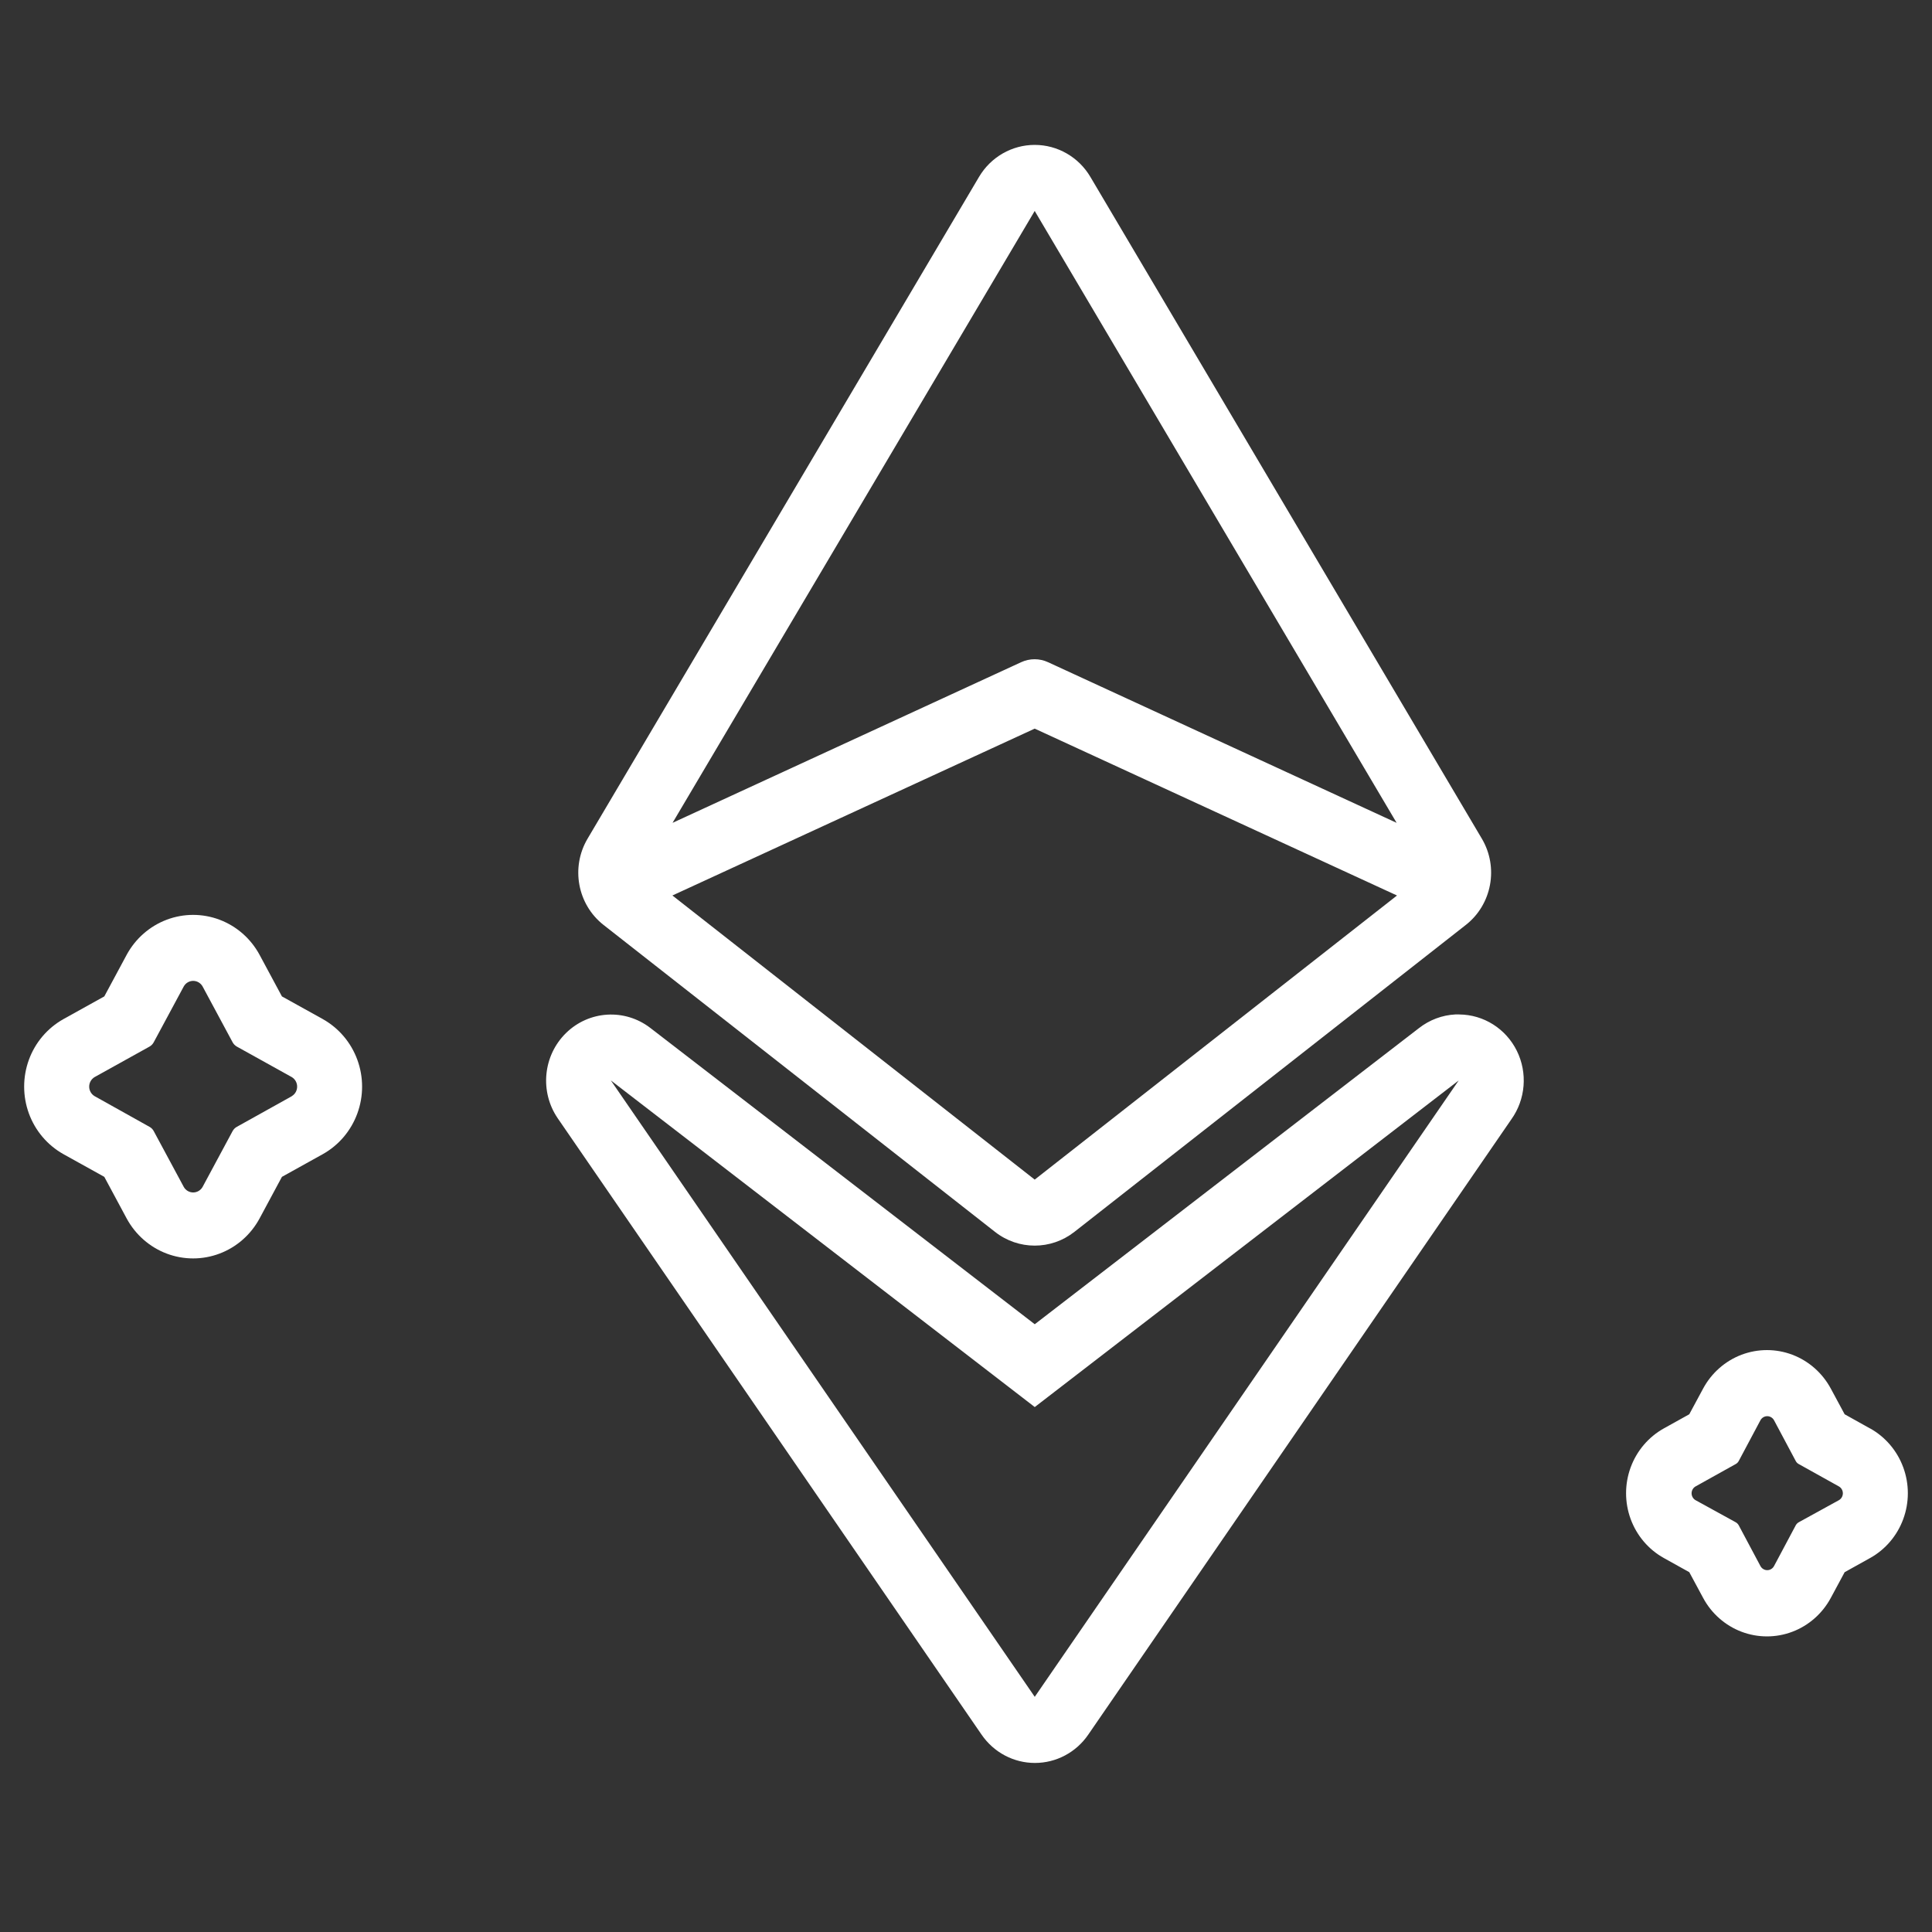 <svg width="80" height="80" viewBox="0 0 80 80" fill="none" xmlns="http://www.w3.org/2000/svg">
<rect x="0" y="0" width="80" height="80" fill="#333333" stroke="none"/>
<g clip-path="url(#clip0_2591_506)">
<path d="M77.432 59.148L76.383 58.562L75.809 57.497C75.461 56.852 74.897 56.354 74.218 56.097C73.54 55.84 72.793 55.84 72.113 56.097C71.435 56.354 70.87 56.852 70.523 57.497L69.949 58.562L68.9 59.145C68.265 59.498 67.775 60.072 67.522 60.762C67.269 61.451 67.269 62.211 67.522 62.9C67.775 63.59 68.264 64.164 68.899 64.516L69.949 65.1L70.523 66.166C70.87 66.812 71.435 67.31 72.113 67.567C72.793 67.824 73.54 67.824 74.218 67.567C74.897 67.31 75.461 66.812 75.809 66.167L76.383 65.101L77.432 64.517C78.068 64.165 78.557 63.59 78.81 62.9C79.063 62.211 79.063 61.451 78.81 60.762C78.557 60.072 78.068 59.498 77.432 59.145V59.148ZM76.14 62.122L74.483 63.033C74.43 63.063 74.385 63.108 74.356 63.163L73.459 64.847C73.402 64.952 73.295 65.017 73.177 65.017C73.06 65.017 72.952 64.952 72.896 64.847L71.999 63.163C71.969 63.108 71.925 63.063 71.871 63.033L70.214 62.122C70.11 62.065 70.045 61.954 70.045 61.834C70.045 61.714 70.11 61.604 70.214 61.547L71.871 60.624C71.925 60.595 71.97 60.55 71.999 60.494L72.896 58.81C72.952 58.706 73.06 58.641 73.177 58.641C73.295 58.641 73.402 58.706 73.459 58.81L74.356 60.494C74.384 60.55 74.429 60.595 74.483 60.624L76.14 61.547C76.244 61.604 76.309 61.714 76.309 61.834C76.309 61.954 76.244 62.065 76.14 62.122Z" fill="white"/>
<path d="M13.374 42.202L11.674 41.259L10.746 39.533C10.383 38.863 9.795 38.349 9.09 38.083C8.384 37.817 7.609 37.817 6.904 38.083C6.199 38.349 5.611 38.863 5.247 39.533L4.319 41.259L2.621 42.202C1.964 42.572 1.457 43.168 1.196 43.884C0.935 44.601 0.935 45.389 1.196 46.105C1.457 46.821 1.964 47.418 2.621 47.788L4.319 48.731L5.247 50.458C5.611 51.128 6.199 51.643 6.904 51.909C7.609 52.175 8.384 52.175 9.09 51.909C9.795 51.643 10.383 51.128 10.746 50.458L11.674 48.731L13.372 47.788C14.03 47.418 14.536 46.821 14.797 46.105C15.059 45.389 15.059 44.601 14.797 43.884C14.536 43.168 14.03 42.572 13.372 42.202H13.374ZM12.082 45.392L9.806 46.66C9.732 46.7 9.672 46.762 9.631 46.837L8.387 49.151C8.307 49.291 8.158 49.377 7.999 49.377C7.839 49.377 7.691 49.291 7.611 49.151L6.366 46.837C6.326 46.762 6.265 46.7 6.191 46.66L3.915 45.388C3.778 45.306 3.693 45.157 3.693 44.995C3.693 44.833 3.778 44.684 3.915 44.601L6.191 43.337C6.265 43.295 6.326 43.232 6.366 43.157L7.611 40.843C7.691 40.703 7.839 40.616 7.999 40.616C8.158 40.616 8.307 40.703 8.387 40.843L9.631 43.157C9.672 43.232 9.732 43.295 9.807 43.337L12.083 44.601C12.22 44.684 12.304 44.833 12.304 44.995C12.304 45.157 12.22 45.306 12.083 45.388L12.082 45.392Z" fill="white"/>
<path d="M60.425 42.006H60.266C59.717 42.033 59.19 42.232 58.755 42.573L42.847 54.834L26.925 42.562C25.869 41.753 24.392 41.842 23.439 42.774C22.486 43.706 22.34 45.203 23.095 46.307L40.647 71.831C41.151 72.564 41.974 73 42.853 73C43.733 73 44.557 72.564 45.06 71.831L62.581 46.35C63.173 45.522 63.261 44.427 62.809 43.512C62.356 42.597 61.438 42.016 60.43 42.007L60.425 42.006ZM42.847 70.262L25.293 44.737L42.847 58.263L60.401 44.74L42.847 70.262Z" fill="white"/>
<path d="M24.993 38.301L41.201 51.009C42.169 51.768 43.52 51.768 44.489 51.009L60.697 38.299C61.778 37.451 62.063 35.915 61.359 34.726L45.15 7.324C44.664 6.502 43.789 6 42.845 6C41.902 6 41.026 6.502 40.54 7.324L24.331 34.726C23.626 35.916 23.911 37.453 24.993 38.301ZM42.845 8.735L57.831 34.072L43.401 27.422C43.045 27.256 42.636 27.256 42.28 27.422L27.849 34.072L42.845 8.735ZM42.845 30.171L57.847 37.081L42.845 48.845L27.843 37.08L42.845 30.171Z" fill="white"/>
</g>
<defs>
<clipPath id="clip0_2591_506">
<rect width="78" height="67" fill="white" transform="translate(1 6)"/>
</clipPath>
</defs>
</svg>
